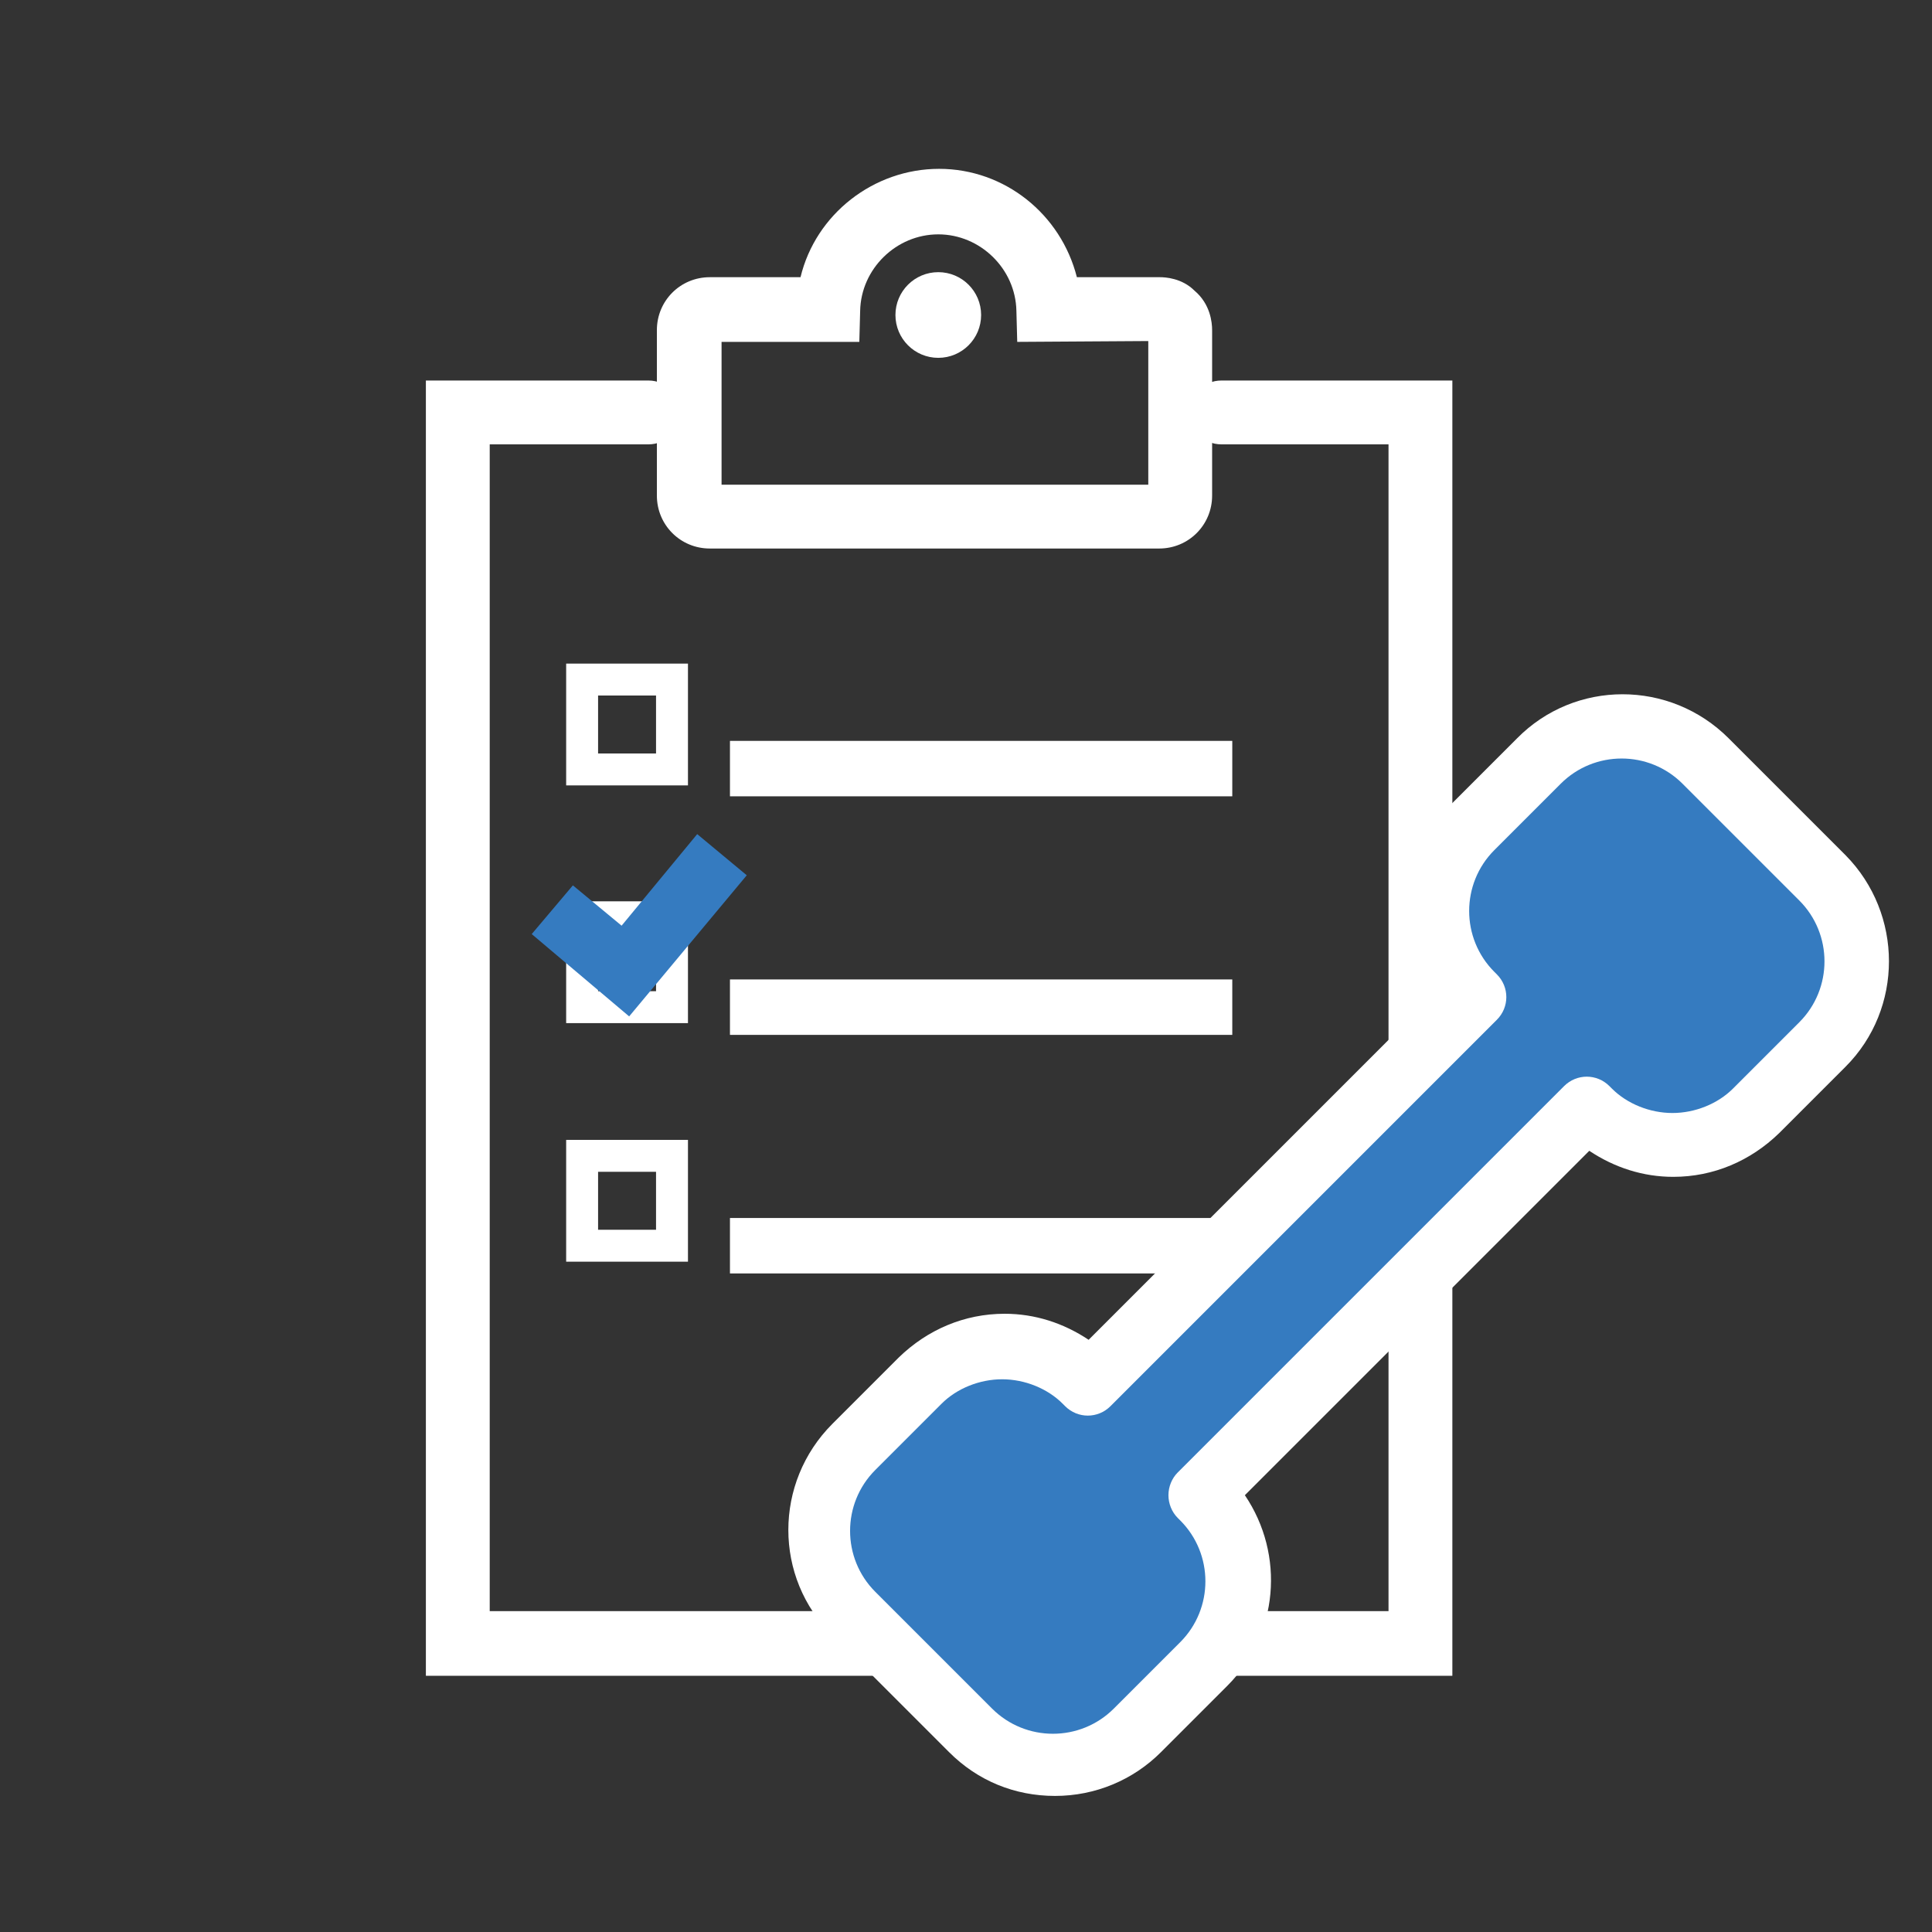 <?xml version="1.0" encoding="utf-8"?>
<!-- Generator: Adobe Illustrator 22.0.1, SVG Export Plug-In . SVG Version: 6.00 Build 0)  -->
<svg version="1.1" id="Layer_1" xmlns="http://www.w3.org/2000/svg" xmlns:xlink="http://www.w3.org/1999/xlink" x="0px" y="0px"
	 viewBox="0 0 230 230" style="enable-background:new 0 0 230 230;" xml:space="preserve">
<rect x="0" y="0" width="230" height="230" fill="#333333" stroke="none"/>
<style type="text/css">
	.st0{fill:#FFFFFF;}
	.st1{fill:#357BC0;}
</style>
<g>
	<path class="st0" d="M145.4,45.3c-2.1,0-3.8,1.7-3.8,3.8s1.7,3.8,3.8,3.8h19.9v138.9h-107V52.9h18.9c2.1,0,3.8-1.7,3.8-3.8
		s-1.7-3.8-3.8-3.8H50.7v154.2h122.2V45.3H145.4z"/>
	<g>
		<circle class="st0" cx="111.7" cy="37.5" r="5.1"/>
		<path class="st0" d="M142.2,34.6c-1.5-1.5-3.5-1.6-4.1-1.6h-9.9c-1.9-7.5-8.6-12.9-16.4-12.9S97.1,25.5,95.3,33H84.5
			c-3.5,0-6.3,2.8-6.3,6.3v19.7c0,3.5,2.8,6.3,6.3,6.3H138c3.5,0,6.3-2.8,6.3-6.3V39.3C144.3,38.4,144.1,36.2,142.2,34.6z
			 M136.7,40.6v17.1H85.9V40.7h16.4l0.1-3.7c0.1-5,4.3-9.1,9.3-9.1c5,0,9.2,4.1,9.3,9.1l0.1,3.7L136.7,40.6z"/>
	</g>
	<g>
		<path class="st0" d="M67.4,93.5h14.5V79H67.4V93.5z M78.1,82.8v6.9h-6.9v-6.9H78.1z"/>
		<rect x="86.9" y="88.2" class="st0" width="59.8" height="6.6"/>
		<path class="st0" d="M67.4,121.8h14.5v-14.5H67.4V121.8z M78.1,111.1v6.9h-6.9v-6.9H78.1z"/>
		<rect x="86.9" y="116.6" class="st0" width="59.8" height="6.6"/>
		<path class="st0" d="M67.4,150.2h14.5v-14.5H67.4V150.2z M78.1,139.5v6.9h-6.9v-6.9H78.1z"/>
		<rect x="86.9" y="145" class="st0" width="59.8" height="6.6"/>
	</g>
	<polygon class="st1" points="83,99.3 74,110.2 68.2,105.4 63.3,111.2 74.9,121 88.9,104.2 	"/>
	<path class="st1" d="M217.7,103.8l-13.9-13.9c-5.9-5.9-15.4-5.9-21.3,0l-7.9,7.9c-5.7,5.7-5.9,15-0.4,20.9l-44.6,44.6
		c-2.8-2.6-6.4-4-10.2-4c-4,0-7.8,1.6-10.6,4.4l-7.9,7.9c-5.9,5.9-5.9,15.4,0,21.3l13.9,13.9c2.9,2.9,6.8,4.4,10.6,4.4
		c3.9,0,7.7-1.5,10.6-4.4l7.9-7.9c5.7-5.7,5.9-15,0.4-20.9l44.6-44.6c2.8,2.6,6.4,4,10.2,4c4,0,7.8-1.6,10.6-4.4l7.9-7.9
		C223.5,119.2,223.5,109.6,217.7,103.8z"/>
	<path class="st0" d="M219.7,101.8l-13.9-13.9c-7-7-18.3-7-25.2,0l-7.9,7.9c-6.1,6.1-6.9,15.6-2.1,22.7l-41,41c-3-2-6.4-3.1-10-3.1
		c-4.8,0-9.2,1.9-12.6,5.2l-7.9,7.9c-7,7-7,18.3,0,25.2l13.9,13.9c3.4,3.4,7.8,5.2,12.6,5.2c4.8,0,9.3-1.9,12.6-5.2l7.9-7.9
		c6.1-6.1,6.9-15.6,2.1-22.7l41-41c3,2,6.4,3.1,10,3.1c4.8,0,9.2-1.9,12.6-5.2l7.9-7.9C226.6,120.1,226.6,108.8,219.7,101.8z
		 M186.2,129.3l-46,46c-0.7,0.7-1.1,1.7-1.1,2.7c0,1,0.4,2,1.1,2.7l0.3,0.3c4,4,4,10.5,0,14.5l-7.9,7.9c-4,4-10.5,4-14.5,0
		l-13.9-13.9c-4-4-4-10.5,0-14.5l7.9-7.9c1.8-1.8,4.5-2.9,7.2-2.9s5.4,1.1,7.2,2.9l0.3,0.3c1.5,1.5,3.9,1.5,5.4,0l46-46
		c1.5-1.5,1.5-3.9,0-5.4l-0.3-0.3c-4-4-4-10.5,0-14.5l7.9-7.9c4-4,10.5-4,14.5,0l13.9,13.9c4,4,4,10.5,0,14.5l-7.9,7.9
		c-1.8,1.8-4.5,2.9-7.2,2.9s-5.4-1.1-7.2-2.9l-0.3-0.3C190.1,127.8,187.7,127.8,186.2,129.3z"/>
</g>
</svg>
